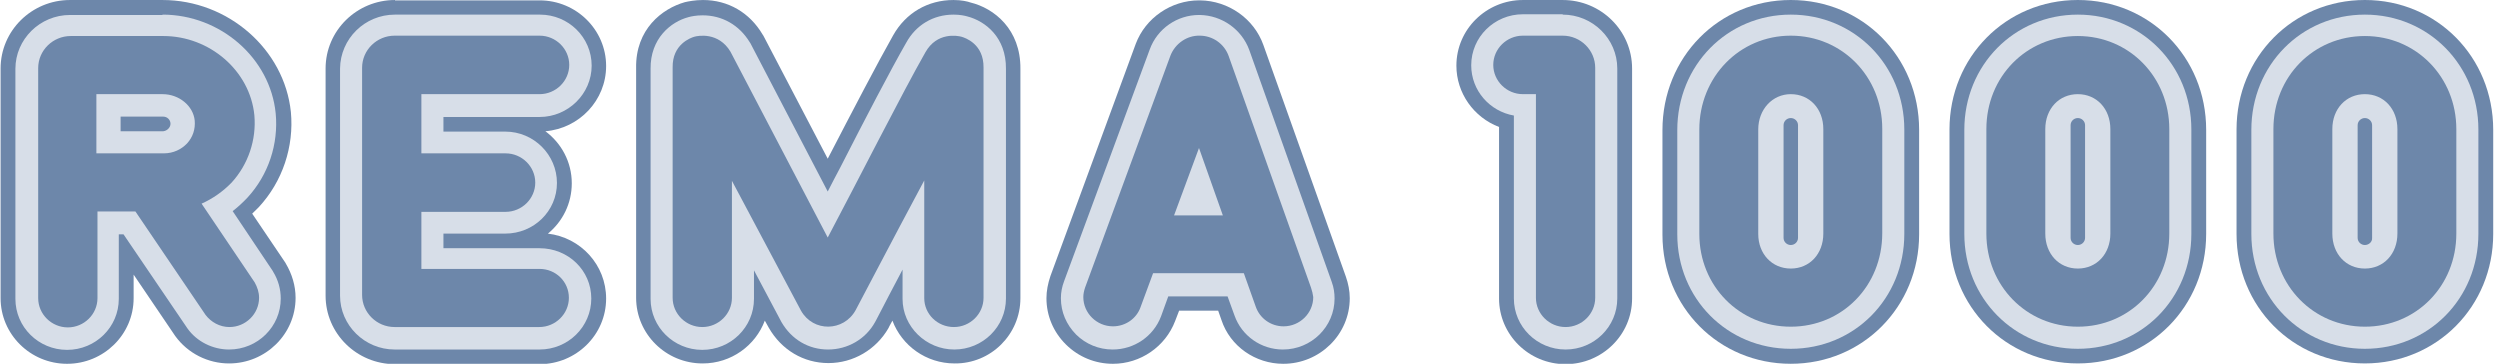 <svg width="323" height="47" viewBox="0 0 323 47" fill="none" xmlns="http://www.w3.org/2000/svg">
<path d="M201.898 0.002H196.76C192.043 0.002 188.166 3.78 188.166 8.48C188.166 12.028 190.408 15.161 193.677 16.405V38.569C193.677 43.223 197.507 47.048 202.272 47.048C206.989 47.048 210.866 43.269 210.866 38.569V8.849C210.866 3.964 206.849 0.002 201.898 0.002Z" fill="#6D87AA"/>
<path d="M51.034 0.002C46.083 0.002 42.066 3.964 42.066 8.849V38.201C42.066 43.085 46.083 47.048 51.034 47.048H69.717C74.435 47.048 78.311 43.269 78.311 38.569C78.311 34.238 75.042 30.69 70.791 30.183C72.706 28.616 73.874 26.266 73.874 23.686C73.874 20.921 72.52 18.479 70.464 16.959C74.855 16.59 78.311 12.95 78.311 8.526C78.311 3.872 74.481 0.048 69.717 0.048H51.034V0.002Z" fill="#6D87AA"/>
<path d="M21.001 0.002H9.044C4.093 0.002 0.076 3.965 0.076 8.849V38.523C0.076 43.177 3.906 47.002 8.67 47.002C13.388 47.002 17.265 43.223 17.265 38.523V35.482L22.636 43.408C24.27 45.666 26.886 46.956 29.595 46.956C34.313 46.956 38.189 43.177 38.189 38.477C38.189 36.911 37.722 35.39 36.928 34.054C36.928 34.008 36.882 34.008 36.882 33.962L32.584 27.603C32.865 27.326 33.145 27.05 33.425 26.773C36.508 23.456 38.002 18.94 37.582 14.47C36.741 6.361 29.455 0.002 21.001 0.002Z" fill="#6D87AA"/>
<path d="M305.542 0C296.247 0 288.961 7.373 288.961 16.727V30.227C288.961 39.627 296.247 46.954 305.542 46.954C314.837 46.954 322.123 39.581 322.123 30.227V16.773C322.123 7.373 314.837 0 305.542 0Z" fill="#6D87AA"/>
<path d="M268.456 0C259.161 0 251.875 7.373 251.875 16.727V30.227C251.875 39.627 259.161 46.954 268.456 46.954C277.751 46.954 285.037 39.581 285.037 30.227V16.773C285.037 7.373 277.751 0 268.456 0Z" fill="#6D87AA"/>
<path d="M231.37 0C222.075 0 214.789 7.373 214.789 16.819V30.32C214.789 39.673 222.075 47 231.37 47C240.665 47 247.951 39.627 247.951 30.273V16.773C247.951 7.373 240.665 0 231.37 0Z" fill="#6D87AA"/>
<path d="M131.837 8.895C131.884 3.78 128.428 1.061 125.392 0.324C125.018 0.186 124.224 0.002 123.196 0.002C119.88 0.002 117.031 1.66 115.396 4.563C113.388 8.111 110.118 14.378 106.942 20.506L98.628 4.609C98.582 4.563 98.582 4.517 98.535 4.471C96.853 1.614 94.051 0.002 90.828 0.002C89.754 0.002 88.913 0.186 88.493 0.278C85.55 1.107 82.094 3.78 82.187 8.803V38.477C82.187 43.131 86.017 46.956 90.781 46.956C94.471 46.956 97.601 44.652 98.815 41.426L99.329 42.348C100.964 45.205 103.813 46.909 107.036 46.909C110.258 46.909 113.201 45.158 114.789 42.394C114.789 42.348 114.976 42.025 115.303 41.426C116.517 44.652 119.647 46.956 123.337 46.956C128.007 47.002 131.837 43.223 131.837 38.523V8.895Z" fill="#6D87AA"/>
<path d="M154.912 0.048C151.315 0.048 147.999 2.305 146.738 5.669L135.715 35.666C135.388 36.634 135.201 37.602 135.201 38.523C135.201 40.781 136.089 42.901 137.723 44.513C139.358 46.126 141.507 47.002 143.795 47.002C147.345 47.002 150.568 44.79 151.829 41.472L152.343 40.136H157.387L157.807 41.334C158.928 44.744 162.198 47.002 165.794 47.002C170.512 47.002 174.389 43.223 174.389 38.523C174.389 37.602 174.202 36.634 173.875 35.712L163.226 5.807C162.011 2.398 158.695 0.094 155.052 0.048H154.912Z" fill="#6D87AA"/>
<path d="M201.899 1.889C205.776 1.889 208.952 5.023 208.952 8.847V38.568C208.952 42.208 205.963 45.157 202.273 45.157C198.583 45.157 195.593 42.208 195.593 38.568V14.929C192.464 14.377 190.082 11.704 190.082 8.432C190.082 4.792 193.071 1.843 196.761 1.843H201.899" fill="#D7DEE8"/>
<path d="M51.033 1.889H69.763C73.453 1.889 76.442 4.838 76.442 8.478C76.442 12.119 73.406 15.114 69.716 15.114H69.483H57.292V17.003H65.279C68.969 17.003 71.958 19.998 71.958 23.638C71.958 27.278 68.969 30.181 65.279 30.181H57.292V32.071H69.716C73.406 32.071 76.395 34.927 76.395 38.568C76.395 42.208 73.406 45.157 69.716 45.157H50.986C47.11 45.157 43.934 42.023 43.934 38.199V8.847C43.98 5.022 47.11 1.889 51.033 1.889Z" fill="#D7DEE8"/>
<path d="M21 1.889C28.473 1.889 34.919 7.511 35.62 14.653C35.993 18.616 34.685 22.578 31.976 25.527C31.369 26.172 30.715 26.771 30.061 27.278L35.246 35.02C35.246 35.066 35.292 35.066 35.292 35.112C35.946 36.172 36.273 37.37 36.273 38.568C36.273 42.208 33.284 45.157 29.594 45.157C27.492 45.157 25.437 44.143 24.223 42.438L15.956 30.273H15.348V38.614C15.348 42.254 12.359 45.203 8.669 45.203C4.979 45.203 1.99 42.254 1.99 38.614V8.893C1.99 5.069 5.166 1.935 9.043 1.935H21" fill="#D7DEE8"/>
<path d="M305.541 1.889C313.762 1.889 320.207 8.432 320.207 16.726V30.227C320.207 38.568 313.762 45.065 305.541 45.065C297.321 45.065 290.875 38.522 290.875 30.227V16.773C290.875 8.432 297.321 1.889 305.541 1.889Z" fill="#D7DEE8"/>
<path d="M268.457 1.889C276.678 1.889 283.123 8.432 283.123 16.726V30.227C283.123 38.568 276.678 45.065 268.457 45.065C260.237 45.065 253.791 38.522 253.791 30.227V16.773C253.791 8.432 260.237 1.889 268.457 1.889Z" fill="#D7DEE8"/>
<path d="M231.371 1.889C239.592 1.889 246.037 8.432 246.037 16.726V30.227C246.037 38.568 239.592 45.065 231.371 45.065C223.151 45.065 216.705 38.568 216.705 30.273V16.819C216.705 8.432 223.151 1.889 231.371 1.889Z" fill="#D7DEE8"/>
<path d="M123.196 1.889C124.037 1.889 124.644 2.027 124.971 2.12C127.306 2.719 130.015 4.838 129.969 8.893V38.568C129.969 42.208 126.979 45.157 123.289 45.157C119.646 45.157 116.61 42.208 116.61 38.614C116.61 38.614 116.61 37.139 116.61 34.835C115.302 37.277 114.275 39.305 113.668 40.457C113.294 41.148 113.107 41.563 113.061 41.609C111.846 43.821 109.511 45.157 106.989 45.157C104.466 45.157 102.271 43.867 100.963 41.609L97.414 34.927V38.614C97.414 42.254 94.424 45.203 90.734 45.203C87.045 45.203 84.055 42.254 84.055 38.614V8.893C84.009 4.976 86.671 2.811 88.96 2.212C89.287 2.12 89.94 1.981 90.781 1.981C93.303 1.981 95.499 3.225 96.853 5.437C96.9 5.483 96.9 5.529 96.947 5.575L106.942 24.744C107.456 23.73 108.016 22.671 108.577 21.611C111.753 15.39 115.069 9.031 117.077 5.529C118.338 3.225 120.58 1.889 123.196 1.889Z" fill="#D7DEE8"/>
<path d="M154.911 1.935H155.004C157.853 1.981 160.422 3.778 161.403 6.451L172.052 36.402C172.332 37.139 172.426 37.877 172.426 38.568C172.426 42.208 169.437 45.157 165.747 45.157C162.944 45.157 160.422 43.406 159.488 40.733L158.6 38.291H150.94L150.006 40.872C149.025 43.452 146.55 45.157 143.748 45.157C141.973 45.157 140.291 44.466 139.03 43.222C137.769 41.931 137.068 40.319 137.068 38.522C137.068 37.784 137.208 37.047 137.489 36.31L148.558 6.359C149.539 3.686 152.108 1.935 154.911 1.935Z" fill="#D7DEE8"/>
<path d="M231.37 42.208C224.737 42.208 219.553 36.955 219.553 30.227V16.726C219.553 9.953 224.737 4.608 231.37 4.608C238.002 4.608 243.187 9.907 243.187 16.634V30.135C243.187 36.955 238.002 42.208 231.37 42.208Z" fill="#6D87AA"/>
<path d="M268.456 42.208C261.823 42.208 256.639 36.909 256.639 30.181V16.68C256.639 9.907 261.823 4.654 268.456 4.654C275.088 4.654 280.273 9.953 280.273 16.68V30.181C280.273 36.955 275.088 42.208 268.456 42.208Z" fill="#6D87AA"/>
<path d="M305.542 42.208C298.909 42.208 293.725 36.909 293.725 30.181V16.68C293.725 9.907 298.909 4.654 305.542 4.654C312.174 4.654 317.358 9.953 317.358 16.68V30.181C317.358 36.955 312.174 42.208 305.542 42.208Z" fill="#6D87AA"/>
<path d="M12.5 27.325H17.498L26.559 40.687C27.26 41.609 28.381 42.254 29.642 42.254C31.744 42.254 33.472 40.549 33.472 38.475C33.472 37.738 33.238 37.093 32.911 36.494L26.045 26.311C27.493 25.666 28.801 24.744 29.922 23.592C32.071 21.242 33.145 18.063 32.864 14.883C32.304 9.17 27.119 4.654 21.094 4.654H9.137C6.849 4.654 4.934 6.497 4.934 8.801V38.522C4.934 40.595 6.662 42.3 8.764 42.3C10.865 42.3 12.594 40.595 12.594 38.522V27.325H12.5Z" fill="#6D87AA"/>
<path d="M69.716 34.743H54.443V27.37H65.326C67.428 27.37 69.156 25.666 69.156 23.592C69.156 21.519 67.428 19.814 65.326 19.814H54.443V12.165H69.716C71.818 12.165 73.546 10.46 73.546 8.386C73.546 6.313 71.818 4.608 69.716 4.608H50.987C48.698 4.608 46.783 6.451 46.783 8.755V38.107C46.783 40.365 48.651 42.254 50.987 42.254H69.67C71.772 42.254 73.5 40.549 73.5 38.475C73.5 36.402 71.818 34.743 69.716 34.743Z" fill="#6D87AA"/>
<path d="M206.101 8.755C206.101 6.497 204.233 4.608 201.897 4.608H196.76C194.658 4.608 192.93 6.313 192.93 8.386C192.93 10.46 194.658 12.165 196.76 12.165H198.441V38.475C198.441 40.549 200.169 42.254 202.271 42.254C204.373 42.254 206.101 40.549 206.101 38.475V8.755Z" fill="#6D87AA"/>
<path d="M127.073 38.475C127.073 40.549 125.345 42.254 123.243 42.254C121.141 42.254 119.413 40.595 119.413 38.522C119.413 38.522 119.413 31.057 119.413 23.316C115.069 31.425 110.632 39.95 110.539 40.088C108.998 42.853 105.074 42.945 103.486 40.134L94.565 23.362V38.475C94.565 40.549 92.837 42.254 90.735 42.254C88.633 42.254 86.905 40.549 86.905 38.475V8.709C86.858 5.714 89.24 4.884 89.707 4.746C90.174 4.608 92.837 4.101 94.378 6.681L106.942 30.688C110.679 23.638 116.611 11.934 119.553 6.773C121.048 4.101 123.71 4.608 124.224 4.746C124.691 4.884 127.12 5.668 127.073 8.755V38.475Z" fill="#6D87AA"/>
<path d="M169.39 37.185L158.741 7.234C158.181 5.668 156.686 4.608 155.005 4.608C153.37 4.562 151.828 5.622 151.221 7.188L140.198 37.139C140.058 37.554 139.965 37.969 139.965 38.383C139.965 40.457 141.693 42.162 143.795 42.162C145.43 42.162 146.831 41.148 147.345 39.72L148.979 35.296H160.703L162.244 39.627C162.758 41.102 164.159 42.162 165.841 42.162C167.943 42.162 169.671 40.457 169.671 38.383C169.624 38.015 169.531 37.6 169.39 37.185Z" fill="#6D87AA"/>
<path d="M231.37 12.165C228.988 12.165 227.166 14.146 227.166 16.726V30.227C227.166 32.808 228.941 34.697 231.37 34.697C233.798 34.697 235.573 32.808 235.573 30.181V16.68C235.573 14.054 233.798 12.165 231.37 12.165Z" fill="#D7DEE8"/>
<path d="M268.456 12.165C266.027 12.165 264.252 14.054 264.252 16.68V30.181C264.252 32.808 266.027 34.697 268.456 34.697C270.884 34.697 272.659 32.808 272.659 30.181V16.68C272.659 14.054 270.884 12.165 268.456 12.165Z" fill="#D7DEE8"/>
<path d="M305.542 12.165C303.113 12.165 301.338 14.054 301.338 16.68V30.181C301.338 32.808 303.113 34.697 305.542 34.697C307.97 34.697 309.745 32.808 309.745 30.181V16.68C309.745 14.054 307.97 12.165 305.542 12.165Z" fill="#D7DEE8"/>
<path d="M12.5 12.165H21.001C23.149 12.165 24.971 13.685 25.157 15.575C25.251 16.68 24.924 17.694 24.177 18.523C23.429 19.307 22.402 19.814 21.141 19.814H12.453V12.165H12.5Z" fill="#D7DEE8"/>
<path d="M151.688 27.831L154.91 19.123L157.993 27.831H151.688Z" fill="#D7DEE8"/>
<path d="M231.37 31.656C230.856 31.656 230.436 31.241 230.436 30.734V16.174C230.436 15.667 230.856 15.252 231.37 15.252C231.883 15.252 232.304 15.667 232.304 16.174V30.734C232.304 31.241 231.883 31.656 231.37 31.656Z" fill="#6D87AA"/>
<path d="M268.456 31.656C267.942 31.656 267.521 31.241 267.521 30.734V16.174C267.521 15.667 267.942 15.252 268.456 15.252C268.969 15.252 269.39 15.667 269.39 16.174V30.734C269.39 31.241 268.969 31.656 268.456 31.656Z" fill="#6D87AA"/>
<path d="M305.542 31.656C305.028 31.656 304.607 31.241 304.607 30.734V16.174C304.607 15.667 305.028 15.252 305.542 15.252C306.055 15.252 306.476 15.667 306.476 16.174V30.734C306.522 31.241 306.055 31.656 305.542 31.656Z" fill="#6D87AA"/>
<path d="M22.028 15.989C22.028 15.482 21.607 15.068 21.093 15.068H15.582V16.957H21.093C21.561 16.911 22.028 16.496 22.028 15.989Z" fill="#6D87AA"/>
</svg>
